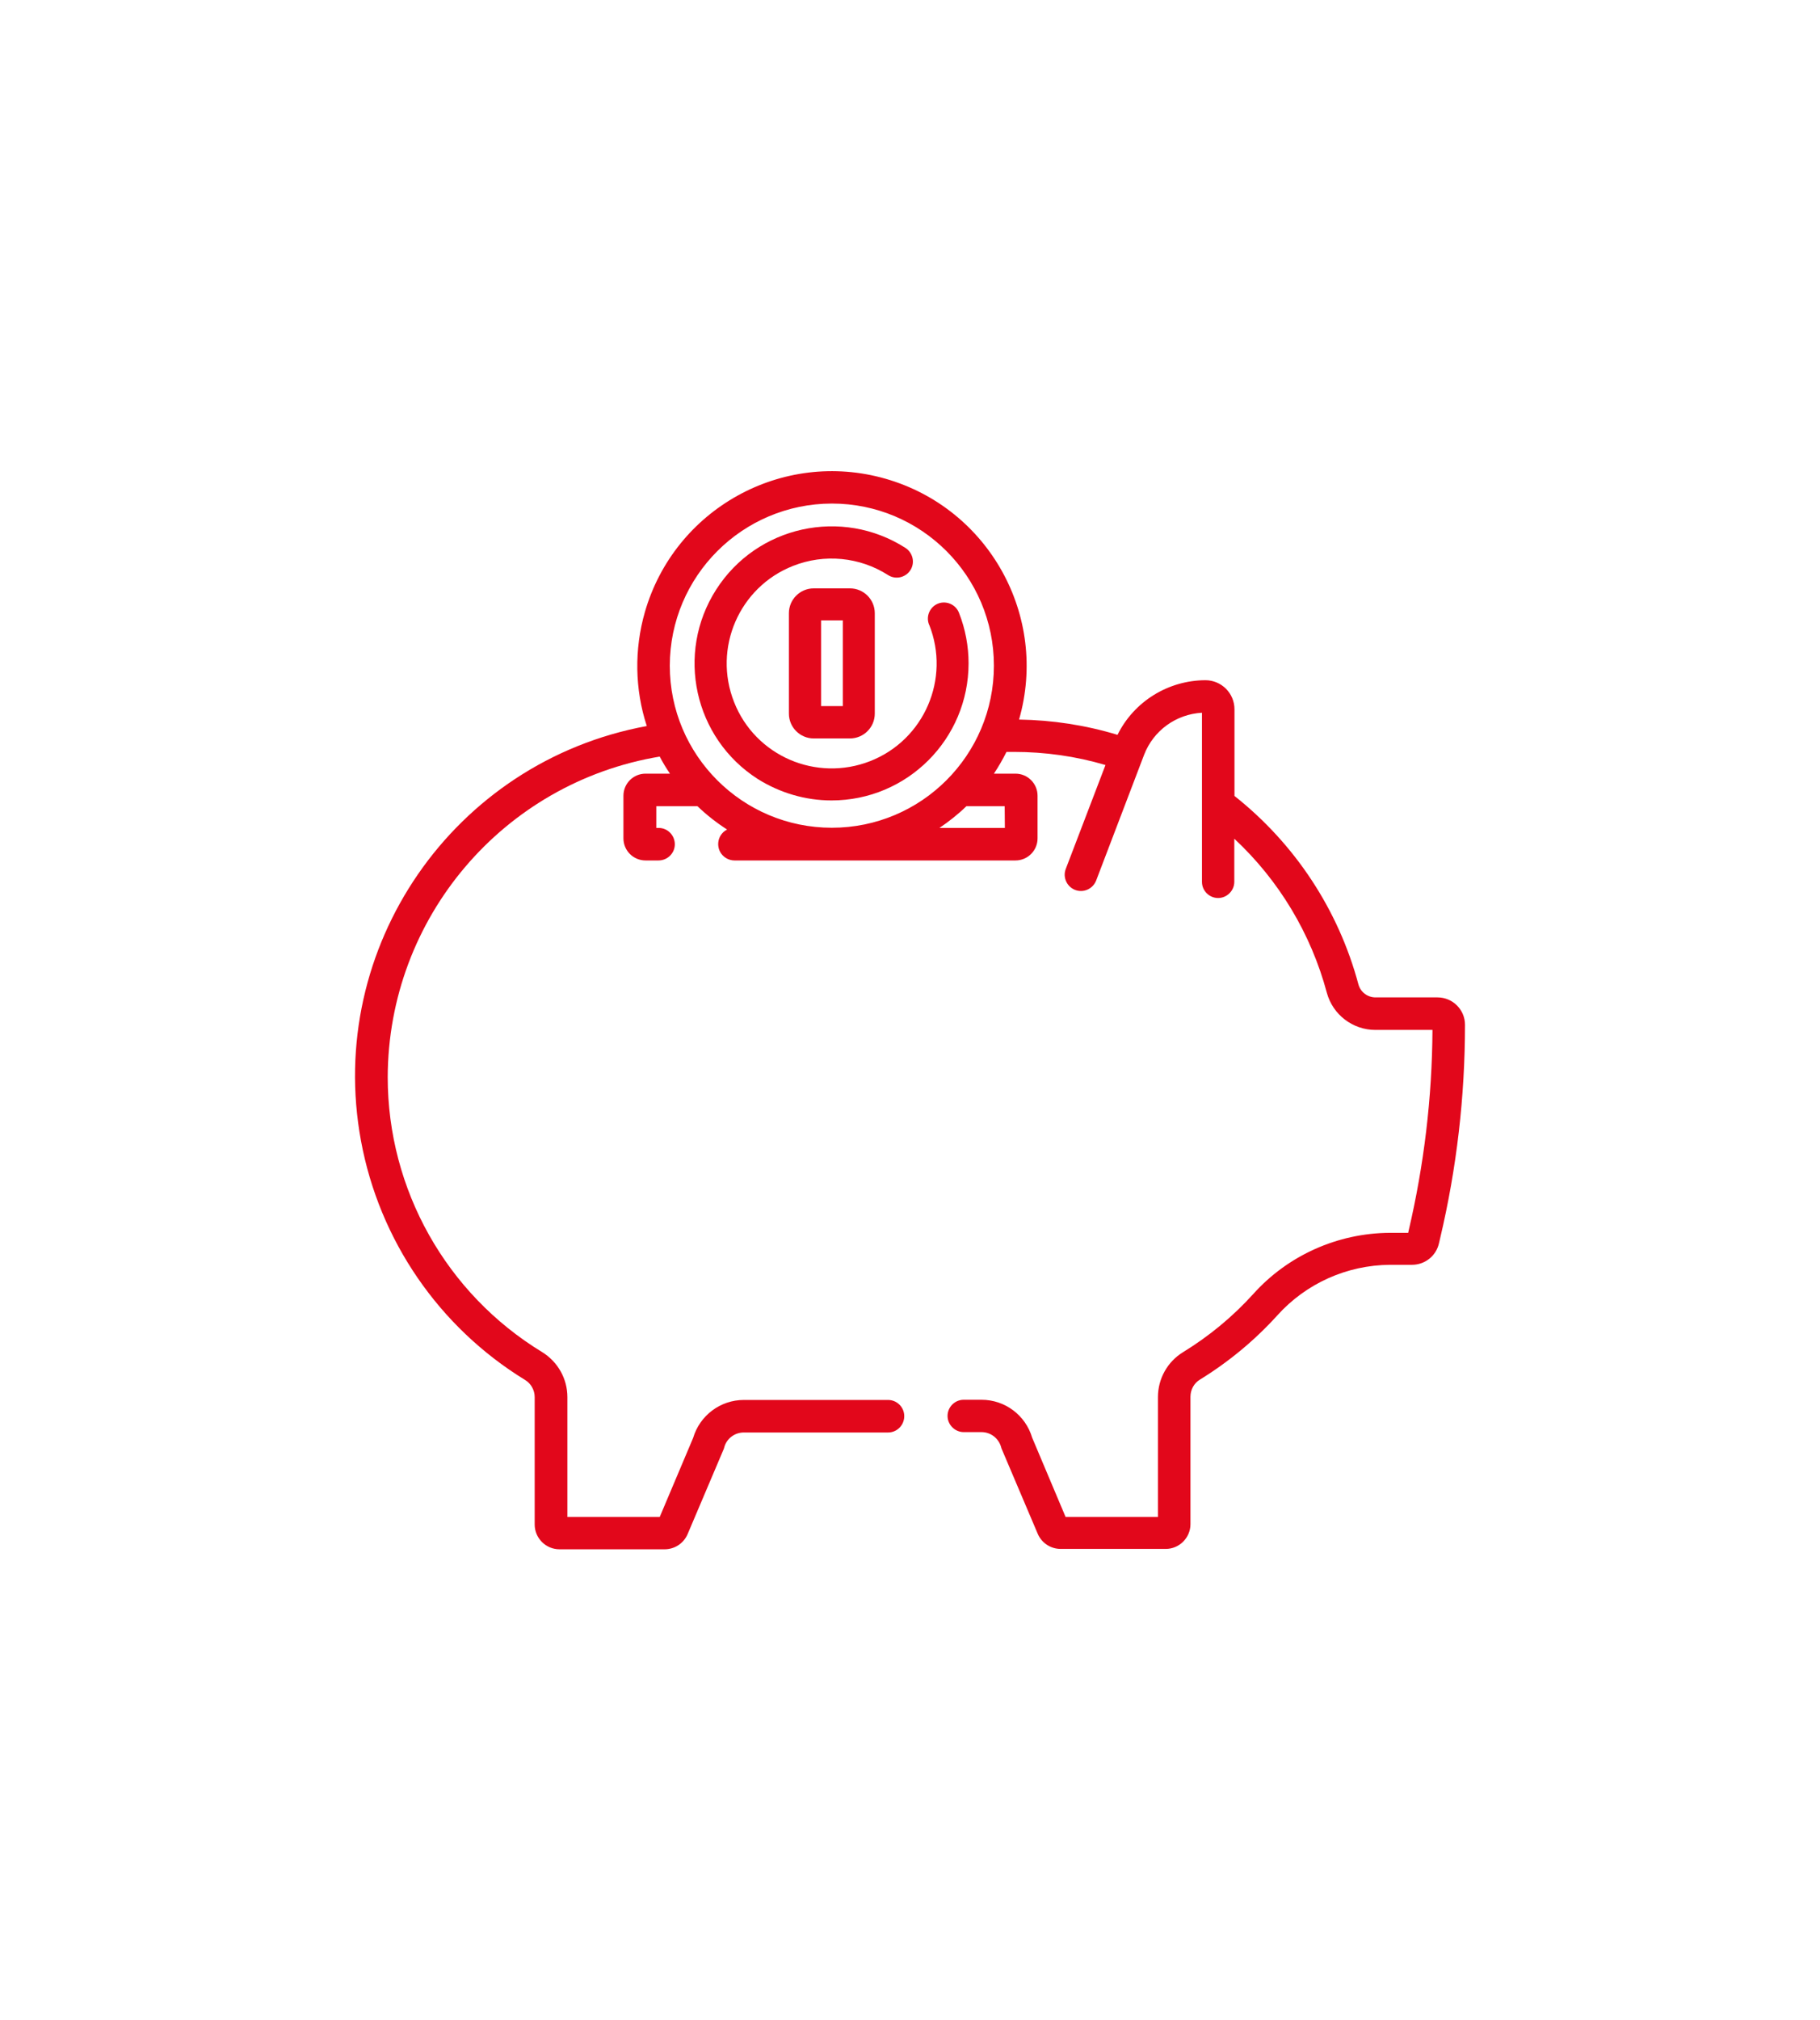 <?xml version="1.0" encoding="utf-8"?>
<!-- Generator: Adobe Illustrator 27.7.0, SVG Export Plug-In . SVG Version: 6.00 Build 0)  -->
<svg version="1.1" id="Ebene_1" xmlns="http://www.w3.org/2000/svg" xmlns:xlink="http://www.w3.org/1999/xlink" x="0px" y="0px"
	 viewBox="0 0 101.3 112.42" style="enable-background:new 0 0 101.3 112.42;" xml:space="preserve">
<style type="text/css">
	.st0{fill:#E2071B;}
	.st1{fill-rule:evenodd;clip-rule:evenodd;fill:#E2071B;}
	.st2{clip-path:url(#SVGID_00000078746527548238264520000001071512862540811170_);fill:#E2071B;}
	.st3{fill:#59585A;}
	.st4{enable-background:new    ;}
	.st5{fill:#FFFFFF;}
	.st6{fill:none;stroke:#E2071B;stroke-width:2;}
</style>
<g>
	<path id="Pfad_85" class="st1" d="M46.28,44.54c4.22,0,7.63-3.42,7.63-7.63c0-0.96-0.18-1.91-0.53-2.8
		c-0.17-0.46-0.69-0.7-1.15-0.53c-0.46,0.17-0.7,0.69-0.53,1.15c0,0.01,0.01,0.03,0.02,0.04c1.19,3-0.28,6.4-3.28,7.58
		s-6.4-0.28-7.58-3.28c-1.19-3,0.28-6.4,3.28-7.58c1.74-0.69,3.71-0.5,5.29,0.51c0.42,0.27,0.97,0.14,1.24-0.27
		c0.27-0.42,0.14-0.97-0.27-1.24c-3.55-2.27-8.27-1.23-10.54,2.32c-2.27,3.55-1.23,8.27,2.32,10.54
		C43.41,44.12,44.83,44.54,46.28,44.54L46.28,44.54z"/>
	<path id="Pfad_86" class="st1" d="M45.29,32.74c-0.76,0-1.38,0.62-1.38,1.38v5.59c0,0.76,0.62,1.38,1.38,1.38h2.02
		c0.76,0,1.38-0.62,1.38-1.38v-5.59c0-0.76-0.62-1.38-1.38-1.38L45.29,32.74z M46.9,39.29H45.7v-4.77h1.21V39.29z"/>
	<path id="Pfad_87" class="st1" d="M80.01,55.5h-3.45c-0.44,0-0.83-0.29-0.95-0.72c-1.11-4.15-3.53-7.82-6.9-10.49v-4.82
		c0-0.9-0.73-1.62-1.62-1.62l0,0c-2.07,0.01-3.97,1.18-4.89,3.04c-1.78-0.54-3.62-0.82-5.48-0.85c1.65-5.75-1.68-11.75-7.43-13.4
		c-5.75-1.65-11.75,1.68-13.4,7.43c-0.59,2.07-0.56,4.28,0.11,6.33c-10.76,1.98-17.89,12.31-15.91,23.07
		c1.02,5.54,4.34,10.38,9.14,13.32c0.33,0.2,0.53,0.57,0.53,0.95v7.09c0,0.76,0.62,1.38,1.38,1.38h5.85c0.56,0,1.06-0.33,1.28-0.84
		l2-4.71c0.02-0.04,0.03-0.08,0.04-0.12c0.13-0.49,0.58-0.83,1.09-0.83h8.03c0.5,0,0.9-0.41,0.9-0.91c0-0.5-0.41-0.9-0.9-0.9h-8.03
		c-1.3,0-2.45,0.86-2.82,2.11l-1.86,4.4h-5.14v-6.67c0-1.02-0.53-1.96-1.4-2.5c-5.34-3.25-8.6-9.05-8.6-15.3
		C21.6,51.09,28,43.55,36.72,42.1c0.17,0.33,0.36,0.64,0.57,0.95h-1.36c-0.68,0-1.23,0.55-1.23,1.23v2.37
		c0,0.68,0.55,1.23,1.23,1.23h0.72c0.5,0,0.91-0.4,0.91-0.9s-0.4-0.91-0.9-0.91c0,0,0,0,0,0h-0.13v-1.21h2.29
		c0.51,0.49,1.06,0.92,1.65,1.3c-0.45,0.23-0.62,0.77-0.4,1.22c0.15,0.3,0.47,0.5,0.81,0.5h15.64c0.68,0,1.23-0.55,1.23-1.23v-2.37
		c0-0.68-0.55-1.23-1.23-1.23h-1.2c0.26-0.39,0.49-0.79,0.7-1.21h0.42c1.72,0,3.44,0.24,5.09,0.73l-2.21,5.78
		c-0.18,0.47,0.06,0.99,0.52,1.17c0.47,0.18,0.99-0.06,1.17-0.52l2.67-7c0.52-1.35,1.78-2.26,3.22-2.34v9.41c0,0.5,0.41,0.9,0.9,0.9
		s0.9-0.41,0.9-0.9v-2.4c2.49,2.32,4.27,5.29,5.15,8.57c0.33,1.22,1.44,2.07,2.7,2.07h3.18c-0.02,3.77-0.47,7.52-1.33,11.19
		l-0.02,0.1h-1.03c-2.9,0.02-5.66,1.25-7.6,3.41c-1.14,1.26-2.45,2.34-3.9,3.23c-0.87,0.53-1.4,1.48-1.4,2.5v6.67h-5.14L57.45,80
		c-0.37-1.25-1.51-2.11-2.82-2.11h-0.99c-0.5,0-0.9,0.41-0.9,0.9s0.41,0.9,0.9,0.9h0.99c0.51,0,0.95,0.34,1.09,0.83
		c0.01,0.04,0.02,0.08,0.04,0.12l2,4.71c0.22,0.51,0.72,0.84,1.28,0.84h5.84c0.76,0,1.38-0.62,1.38-1.38v-7.09
		c0-0.39,0.2-0.76,0.54-0.96c1.59-0.98,3.04-2.18,4.29-3.56c1.6-1.78,3.87-2.8,6.27-2.82h1.23c0.72,0,1.34-0.49,1.5-1.19l0.07-0.3
		c0.92-3.89,1.38-7.88,1.38-11.87C81.54,56.19,80.86,55.5,80.01,55.5z M46.3,28.02c4.98,0,9.02,4.04,9.02,9.02s-4.04,9.02-9.02,9.02
		s-9.02-4.04-9.02-9.02l0,0C37.29,32.06,41.32,28.03,46.3,28.02z M55.93,46.07h-3.64c0.53-0.36,1.04-0.76,1.5-1.21h2.13L55.93,46.07
		L55.93,46.07z"/>
</g>
</svg>
